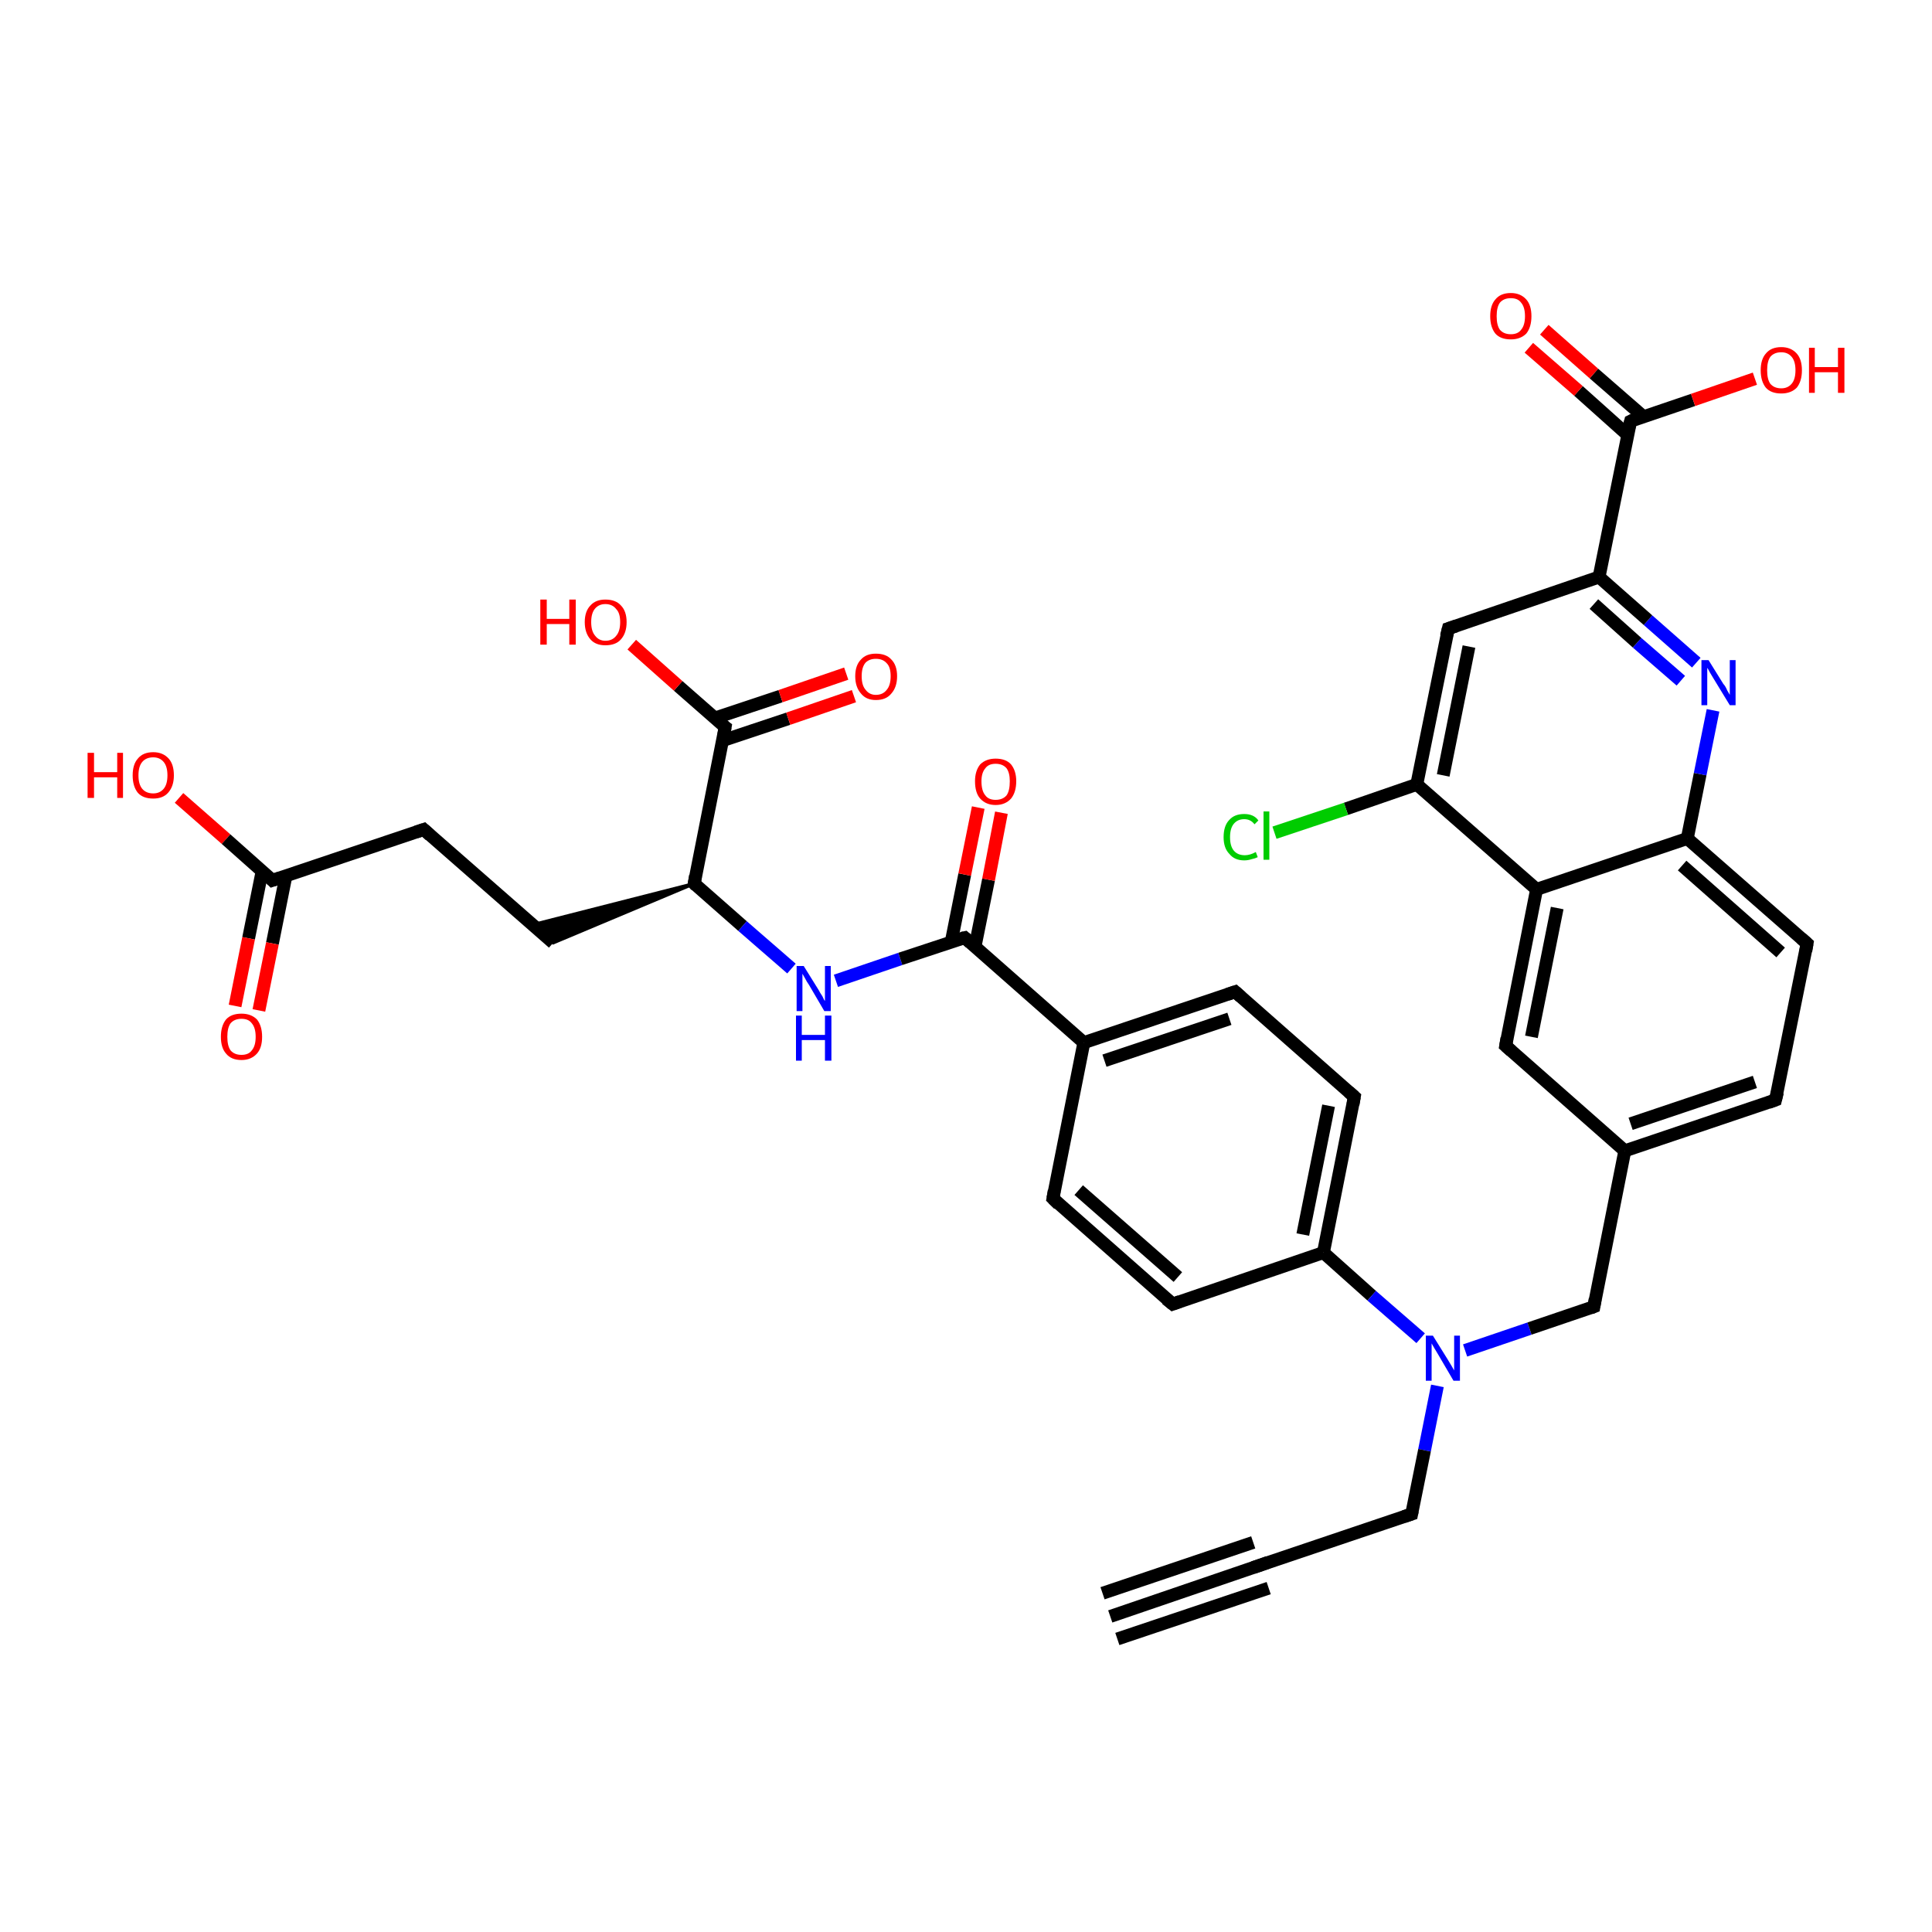 <?xml version='1.0' encoding='iso-8859-1'?>
<svg version='1.1' baseProfile='full'
              xmlns='http://www.w3.org/2000/svg'
                      xmlns:rdkit='http://www.rdkit.org/xml'
                      xmlns:xlink='http://www.w3.org/1999/xlink'
                  xml:space='preserve'
width='300px' height='300px' viewBox='0 0 300 300'>
<!-- END OF HEADER -->
<rect style='opacity:1.0;fill:#FFFFFF;stroke:none' width='300.0' height='300.0' x='0.0' y='0.0'> </rect>
<path class='bond-0 atom-0 atom-1' d='M 27.8,123.9 L 35.1,130.3' style='fill:none;fill-rule:evenodd;stroke:#FF0000;stroke-width:2.0px;stroke-linecap:butt;stroke-linejoin:miter;stroke-opacity:1' />
<path class='bond-0 atom-0 atom-1' d='M 35.1,130.3 L 42.3,136.7' style='fill:none;fill-rule:evenodd;stroke:#000000;stroke-width:2.0px;stroke-linecap:butt;stroke-linejoin:miter;stroke-opacity:1' />
<path class='bond-1 atom-1 atom-2' d='M 40.7,135.3 L 38.6,145.7' style='fill:none;fill-rule:evenodd;stroke:#000000;stroke-width:2.0px;stroke-linecap:butt;stroke-linejoin:miter;stroke-opacity:1' />
<path class='bond-1 atom-1 atom-2' d='M 38.6,145.7 L 36.5,156.2' style='fill:none;fill-rule:evenodd;stroke:#FF0000;stroke-width:2.0px;stroke-linecap:butt;stroke-linejoin:miter;stroke-opacity:1' />
<path class='bond-1 atom-1 atom-2' d='M 44.4,136.0 L 42.3,146.5' style='fill:none;fill-rule:evenodd;stroke:#000000;stroke-width:2.0px;stroke-linecap:butt;stroke-linejoin:miter;stroke-opacity:1' />
<path class='bond-1 atom-1 atom-2' d='M 42.3,146.5 L 40.2,156.9' style='fill:none;fill-rule:evenodd;stroke:#FF0000;stroke-width:2.0px;stroke-linecap:butt;stroke-linejoin:miter;stroke-opacity:1' />
<path class='bond-2 atom-1 atom-3' d='M 42.3,136.7 L 65.8,128.8' style='fill:none;fill-rule:evenodd;stroke:#000000;stroke-width:2.0px;stroke-linecap:butt;stroke-linejoin:miter;stroke-opacity:1' />
<path class='bond-3 atom-3 atom-4' d='M 65.8,128.8 L 85.9,146.4' style='fill:none;fill-rule:evenodd;stroke:#000000;stroke-width:2.0px;stroke-linecap:butt;stroke-linejoin:miter;stroke-opacity:1' />
<path class='bond-4 atom-5 atom-4' d='M 107.8,137.2 L 85.9,146.4 L 82.7,143.6 Z' style='fill:#000000;fill-rule:evenodd;fill-opacity:1;stroke:#000000;stroke-width:0.5px;stroke-linecap:butt;stroke-linejoin:miter;stroke-opacity:1;' />
<path class='bond-5 atom-5 atom-6' d='M 107.8,137.2 L 115.3,143.8' style='fill:none;fill-rule:evenodd;stroke:#000000;stroke-width:2.0px;stroke-linecap:butt;stroke-linejoin:miter;stroke-opacity:1' />
<path class='bond-5 atom-5 atom-6' d='M 115.3,143.8 L 122.9,150.4' style='fill:none;fill-rule:evenodd;stroke:#0000FF;stroke-width:2.0px;stroke-linecap:butt;stroke-linejoin:miter;stroke-opacity:1' />
<path class='bond-6 atom-6 atom-7' d='M 129.8,152.3 L 139.8,148.9' style='fill:none;fill-rule:evenodd;stroke:#0000FF;stroke-width:2.0px;stroke-linecap:butt;stroke-linejoin:miter;stroke-opacity:1' />
<path class='bond-6 atom-6 atom-7' d='M 139.8,148.9 L 149.8,145.6' style='fill:none;fill-rule:evenodd;stroke:#000000;stroke-width:2.0px;stroke-linecap:butt;stroke-linejoin:miter;stroke-opacity:1' />
<path class='bond-7 atom-7 atom-8' d='M 151.4,147.0 L 153.5,136.6' style='fill:none;fill-rule:evenodd;stroke:#000000;stroke-width:2.0px;stroke-linecap:butt;stroke-linejoin:miter;stroke-opacity:1' />
<path class='bond-7 atom-7 atom-8' d='M 153.5,136.6 L 155.5,126.2' style='fill:none;fill-rule:evenodd;stroke:#FF0000;stroke-width:2.0px;stroke-linecap:butt;stroke-linejoin:miter;stroke-opacity:1' />
<path class='bond-7 atom-7 atom-8' d='M 147.7,146.3 L 149.8,135.8' style='fill:none;fill-rule:evenodd;stroke:#000000;stroke-width:2.0px;stroke-linecap:butt;stroke-linejoin:miter;stroke-opacity:1' />
<path class='bond-7 atom-7 atom-8' d='M 149.8,135.8 L 151.9,125.4' style='fill:none;fill-rule:evenodd;stroke:#FF0000;stroke-width:2.0px;stroke-linecap:butt;stroke-linejoin:miter;stroke-opacity:1' />
<path class='bond-8 atom-7 atom-9' d='M 149.8,145.6 L 168.3,161.9' style='fill:none;fill-rule:evenodd;stroke:#000000;stroke-width:2.0px;stroke-linecap:butt;stroke-linejoin:miter;stroke-opacity:1' />
<path class='bond-9 atom-9 atom-10' d='M 168.3,161.9 L 191.8,154.0' style='fill:none;fill-rule:evenodd;stroke:#000000;stroke-width:2.0px;stroke-linecap:butt;stroke-linejoin:miter;stroke-opacity:1' />
<path class='bond-9 atom-9 atom-10' d='M 171.5,164.7 L 190.9,158.2' style='fill:none;fill-rule:evenodd;stroke:#000000;stroke-width:2.0px;stroke-linecap:butt;stroke-linejoin:miter;stroke-opacity:1' />
<path class='bond-10 atom-10 atom-11' d='M 191.8,154.0 L 210.3,170.3' style='fill:none;fill-rule:evenodd;stroke:#000000;stroke-width:2.0px;stroke-linecap:butt;stroke-linejoin:miter;stroke-opacity:1' />
<path class='bond-11 atom-11 atom-12' d='M 210.3,170.3 L 205.5,194.5' style='fill:none;fill-rule:evenodd;stroke:#000000;stroke-width:2.0px;stroke-linecap:butt;stroke-linejoin:miter;stroke-opacity:1' />
<path class='bond-11 atom-11 atom-12' d='M 206.3,171.7 L 202.3,191.7' style='fill:none;fill-rule:evenodd;stroke:#000000;stroke-width:2.0px;stroke-linecap:butt;stroke-linejoin:miter;stroke-opacity:1' />
<path class='bond-12 atom-12 atom-13' d='M 205.5,194.5 L 182.1,202.5' style='fill:none;fill-rule:evenodd;stroke:#000000;stroke-width:2.0px;stroke-linecap:butt;stroke-linejoin:miter;stroke-opacity:1' />
<path class='bond-13 atom-13 atom-14' d='M 182.1,202.5 L 163.5,186.1' style='fill:none;fill-rule:evenodd;stroke:#000000;stroke-width:2.0px;stroke-linecap:butt;stroke-linejoin:miter;stroke-opacity:1' />
<path class='bond-13 atom-13 atom-14' d='M 182.9,198.3 L 167.5,184.8' style='fill:none;fill-rule:evenodd;stroke:#000000;stroke-width:2.0px;stroke-linecap:butt;stroke-linejoin:miter;stroke-opacity:1' />
<path class='bond-14 atom-12 atom-15' d='M 205.5,194.5 L 213.0,201.2' style='fill:none;fill-rule:evenodd;stroke:#000000;stroke-width:2.0px;stroke-linecap:butt;stroke-linejoin:miter;stroke-opacity:1' />
<path class='bond-14 atom-12 atom-15' d='M 213.0,201.2 L 220.6,207.8' style='fill:none;fill-rule:evenodd;stroke:#0000FF;stroke-width:2.0px;stroke-linecap:butt;stroke-linejoin:miter;stroke-opacity:1' />
<path class='bond-15 atom-15 atom-16' d='M 223.2,215.2 L 221.2,225.2' style='fill:none;fill-rule:evenodd;stroke:#0000FF;stroke-width:2.0px;stroke-linecap:butt;stroke-linejoin:miter;stroke-opacity:1' />
<path class='bond-15 atom-15 atom-16' d='M 221.2,225.2 L 219.2,235.1' style='fill:none;fill-rule:evenodd;stroke:#000000;stroke-width:2.0px;stroke-linecap:butt;stroke-linejoin:miter;stroke-opacity:1' />
<path class='bond-16 atom-16 atom-17' d='M 219.2,235.1 L 195.8,243.0' style='fill:none;fill-rule:evenodd;stroke:#000000;stroke-width:2.0px;stroke-linecap:butt;stroke-linejoin:miter;stroke-opacity:1' />
<path class='bond-17 atom-17 atom-18' d='M 195.8,243.0 L 172.4,251.0' style='fill:none;fill-rule:evenodd;stroke:#000000;stroke-width:2.0px;stroke-linecap:butt;stroke-linejoin:miter;stroke-opacity:1' />
<path class='bond-17 atom-17 atom-18' d='M 197.0,246.6 L 173.5,254.5' style='fill:none;fill-rule:evenodd;stroke:#000000;stroke-width:2.0px;stroke-linecap:butt;stroke-linejoin:miter;stroke-opacity:1' />
<path class='bond-17 atom-17 atom-18' d='M 194.6,239.5 L 171.2,247.4' style='fill:none;fill-rule:evenodd;stroke:#000000;stroke-width:2.0px;stroke-linecap:butt;stroke-linejoin:miter;stroke-opacity:1' />
<path class='bond-18 atom-15 atom-19' d='M 227.5,209.7 L 237.5,206.3' style='fill:none;fill-rule:evenodd;stroke:#0000FF;stroke-width:2.0px;stroke-linecap:butt;stroke-linejoin:miter;stroke-opacity:1' />
<path class='bond-18 atom-15 atom-19' d='M 237.5,206.3 L 247.5,202.9' style='fill:none;fill-rule:evenodd;stroke:#000000;stroke-width:2.0px;stroke-linecap:butt;stroke-linejoin:miter;stroke-opacity:1' />
<path class='bond-19 atom-19 atom-20' d='M 247.5,202.9 L 252.3,178.7' style='fill:none;fill-rule:evenodd;stroke:#000000;stroke-width:2.0px;stroke-linecap:butt;stroke-linejoin:miter;stroke-opacity:1' />
<path class='bond-20 atom-20 atom-21' d='M 252.3,178.7 L 275.7,170.8' style='fill:none;fill-rule:evenodd;stroke:#000000;stroke-width:2.0px;stroke-linecap:butt;stroke-linejoin:miter;stroke-opacity:1' />
<path class='bond-20 atom-20 atom-21' d='M 253.2,174.5 L 272.5,168.0' style='fill:none;fill-rule:evenodd;stroke:#000000;stroke-width:2.0px;stroke-linecap:butt;stroke-linejoin:miter;stroke-opacity:1' />
<path class='bond-21 atom-21 atom-22' d='M 275.7,170.8 L 280.6,146.5' style='fill:none;fill-rule:evenodd;stroke:#000000;stroke-width:2.0px;stroke-linecap:butt;stroke-linejoin:miter;stroke-opacity:1' />
<path class='bond-22 atom-22 atom-23' d='M 280.6,146.5 L 262.0,130.2' style='fill:none;fill-rule:evenodd;stroke:#000000;stroke-width:2.0px;stroke-linecap:butt;stroke-linejoin:miter;stroke-opacity:1' />
<path class='bond-22 atom-22 atom-23' d='M 276.5,147.9 L 261.2,134.4' style='fill:none;fill-rule:evenodd;stroke:#000000;stroke-width:2.0px;stroke-linecap:butt;stroke-linejoin:miter;stroke-opacity:1' />
<path class='bond-23 atom-23 atom-24' d='M 262.0,130.2 L 264.0,120.2' style='fill:none;fill-rule:evenodd;stroke:#000000;stroke-width:2.0px;stroke-linecap:butt;stroke-linejoin:miter;stroke-opacity:1' />
<path class='bond-23 atom-23 atom-24' d='M 264.0,120.2 L 266.0,110.3' style='fill:none;fill-rule:evenodd;stroke:#0000FF;stroke-width:2.0px;stroke-linecap:butt;stroke-linejoin:miter;stroke-opacity:1' />
<path class='bond-24 atom-24 atom-25' d='M 263.4,102.9 L 255.9,96.3' style='fill:none;fill-rule:evenodd;stroke:#0000FF;stroke-width:2.0px;stroke-linecap:butt;stroke-linejoin:miter;stroke-opacity:1' />
<path class='bond-24 atom-24 atom-25' d='M 255.9,96.3 L 248.3,89.6' style='fill:none;fill-rule:evenodd;stroke:#000000;stroke-width:2.0px;stroke-linecap:butt;stroke-linejoin:miter;stroke-opacity:1' />
<path class='bond-24 atom-24 atom-25' d='M 261.0,105.7 L 254.2,99.8' style='fill:none;fill-rule:evenodd;stroke:#0000FF;stroke-width:2.0px;stroke-linecap:butt;stroke-linejoin:miter;stroke-opacity:1' />
<path class='bond-24 atom-24 atom-25' d='M 254.2,99.8 L 247.5,93.8' style='fill:none;fill-rule:evenodd;stroke:#000000;stroke-width:2.0px;stroke-linecap:butt;stroke-linejoin:miter;stroke-opacity:1' />
<path class='bond-25 atom-25 atom-26' d='M 248.3,89.6 L 224.9,97.6' style='fill:none;fill-rule:evenodd;stroke:#000000;stroke-width:2.0px;stroke-linecap:butt;stroke-linejoin:miter;stroke-opacity:1' />
<path class='bond-26 atom-26 atom-27' d='M 224.9,97.6 L 220.0,121.8' style='fill:none;fill-rule:evenodd;stroke:#000000;stroke-width:2.0px;stroke-linecap:butt;stroke-linejoin:miter;stroke-opacity:1' />
<path class='bond-26 atom-26 atom-27' d='M 228.1,100.4 L 224.1,120.4' style='fill:none;fill-rule:evenodd;stroke:#000000;stroke-width:2.0px;stroke-linecap:butt;stroke-linejoin:miter;stroke-opacity:1' />
<path class='bond-27 atom-27 atom-28' d='M 220.0,121.8 L 209.0,125.6' style='fill:none;fill-rule:evenodd;stroke:#000000;stroke-width:2.0px;stroke-linecap:butt;stroke-linejoin:miter;stroke-opacity:1' />
<path class='bond-27 atom-27 atom-28' d='M 209.0,125.6 L 197.9,129.3' style='fill:none;fill-rule:evenodd;stroke:#00CC00;stroke-width:2.0px;stroke-linecap:butt;stroke-linejoin:miter;stroke-opacity:1' />
<path class='bond-28 atom-27 atom-29' d='M 220.0,121.8 L 238.6,138.1' style='fill:none;fill-rule:evenodd;stroke:#000000;stroke-width:2.0px;stroke-linecap:butt;stroke-linejoin:miter;stroke-opacity:1' />
<path class='bond-29 atom-29 atom-30' d='M 238.6,138.1 L 233.8,162.4' style='fill:none;fill-rule:evenodd;stroke:#000000;stroke-width:2.0px;stroke-linecap:butt;stroke-linejoin:miter;stroke-opacity:1' />
<path class='bond-29 atom-29 atom-30' d='M 241.8,141.0 L 237.8,161.0' style='fill:none;fill-rule:evenodd;stroke:#000000;stroke-width:2.0px;stroke-linecap:butt;stroke-linejoin:miter;stroke-opacity:1' />
<path class='bond-30 atom-25 atom-31' d='M 248.3,89.6 L 253.2,65.4' style='fill:none;fill-rule:evenodd;stroke:#000000;stroke-width:2.0px;stroke-linecap:butt;stroke-linejoin:miter;stroke-opacity:1' />
<path class='bond-31 atom-31 atom-32' d='M 253.2,65.4 L 262.9,62.1' style='fill:none;fill-rule:evenodd;stroke:#000000;stroke-width:2.0px;stroke-linecap:butt;stroke-linejoin:miter;stroke-opacity:1' />
<path class='bond-31 atom-31 atom-32' d='M 262.9,62.1 L 272.5,58.8' style='fill:none;fill-rule:evenodd;stroke:#FF0000;stroke-width:2.0px;stroke-linecap:butt;stroke-linejoin:miter;stroke-opacity:1' />
<path class='bond-32 atom-31 atom-33' d='M 255.2,64.7 L 247.5,58.0' style='fill:none;fill-rule:evenodd;stroke:#000000;stroke-width:2.0px;stroke-linecap:butt;stroke-linejoin:miter;stroke-opacity:1' />
<path class='bond-32 atom-31 atom-33' d='M 247.5,58.0 L 239.8,51.2' style='fill:none;fill-rule:evenodd;stroke:#FF0000;stroke-width:2.0px;stroke-linecap:butt;stroke-linejoin:miter;stroke-opacity:1' />
<path class='bond-32 atom-31 atom-33' d='M 252.7,67.5 L 245.1,60.7' style='fill:none;fill-rule:evenodd;stroke:#000000;stroke-width:2.0px;stroke-linecap:butt;stroke-linejoin:miter;stroke-opacity:1' />
<path class='bond-32 atom-31 atom-33' d='M 245.1,60.7 L 237.4,54.0' style='fill:none;fill-rule:evenodd;stroke:#FF0000;stroke-width:2.0px;stroke-linecap:butt;stroke-linejoin:miter;stroke-opacity:1' />
<path class='bond-33 atom-5 atom-34' d='M 107.8,137.2 L 112.6,112.9' style='fill:none;fill-rule:evenodd;stroke:#000000;stroke-width:2.0px;stroke-linecap:butt;stroke-linejoin:miter;stroke-opacity:1' />
<path class='bond-34 atom-34 atom-35' d='M 112.6,112.9 L 105.3,106.5' style='fill:none;fill-rule:evenodd;stroke:#000000;stroke-width:2.0px;stroke-linecap:butt;stroke-linejoin:miter;stroke-opacity:1' />
<path class='bond-34 atom-34 atom-35' d='M 105.3,106.5 L 98.1,100.1' style='fill:none;fill-rule:evenodd;stroke:#FF0000;stroke-width:2.0px;stroke-linecap:butt;stroke-linejoin:miter;stroke-opacity:1' />
<path class='bond-35 atom-34 atom-36' d='M 112.2,115.0 L 122.4,111.6' style='fill:none;fill-rule:evenodd;stroke:#000000;stroke-width:2.0px;stroke-linecap:butt;stroke-linejoin:miter;stroke-opacity:1' />
<path class='bond-35 atom-34 atom-36' d='M 122.4,111.6 L 132.6,108.1' style='fill:none;fill-rule:evenodd;stroke:#FF0000;stroke-width:2.0px;stroke-linecap:butt;stroke-linejoin:miter;stroke-opacity:1' />
<path class='bond-35 atom-34 atom-36' d='M 111.0,111.5 L 121.2,108.1' style='fill:none;fill-rule:evenodd;stroke:#000000;stroke-width:2.0px;stroke-linecap:butt;stroke-linejoin:miter;stroke-opacity:1' />
<path class='bond-35 atom-34 atom-36' d='M 121.2,108.1 L 131.4,104.6' style='fill:none;fill-rule:evenodd;stroke:#FF0000;stroke-width:2.0px;stroke-linecap:butt;stroke-linejoin:miter;stroke-opacity:1' />
<path class='bond-36 atom-14 atom-9' d='M 163.5,186.1 L 168.3,161.9' style='fill:none;fill-rule:evenodd;stroke:#000000;stroke-width:2.0px;stroke-linecap:butt;stroke-linejoin:miter;stroke-opacity:1' />
<path class='bond-37 atom-30 atom-20' d='M 233.8,162.4 L 252.3,178.7' style='fill:none;fill-rule:evenodd;stroke:#000000;stroke-width:2.0px;stroke-linecap:butt;stroke-linejoin:miter;stroke-opacity:1' />
<path class='bond-38 atom-29 atom-23' d='M 238.6,138.1 L 262.0,130.2' style='fill:none;fill-rule:evenodd;stroke:#000000;stroke-width:2.0px;stroke-linecap:butt;stroke-linejoin:miter;stroke-opacity:1' />
<path d='M 42.0,136.4 L 42.3,136.7 L 43.5,136.3' style='fill:none;stroke:#000000;stroke-width:2.0px;stroke-linecap:butt;stroke-linejoin:miter;stroke-opacity:1;' />
<path d='M 64.6,129.2 L 65.8,128.8 L 66.8,129.7' style='fill:none;stroke:#000000;stroke-width:2.0px;stroke-linecap:butt;stroke-linejoin:miter;stroke-opacity:1;' />
<path d='M 108.1,137.5 L 107.8,137.2 L 108.0,136.0' style='fill:none;stroke:#000000;stroke-width:2.0px;stroke-linecap:butt;stroke-linejoin:miter;stroke-opacity:1;' />
<path d='M 149.3,145.7 L 149.8,145.6 L 150.7,146.4' style='fill:none;stroke:#000000;stroke-width:2.0px;stroke-linecap:butt;stroke-linejoin:miter;stroke-opacity:1;' />
<path d='M 190.6,154.4 L 191.8,154.0 L 192.7,154.8' style='fill:none;stroke:#000000;stroke-width:2.0px;stroke-linecap:butt;stroke-linejoin:miter;stroke-opacity:1;' />
<path d='M 209.4,169.5 L 210.3,170.3 L 210.1,171.5' style='fill:none;stroke:#000000;stroke-width:2.0px;stroke-linecap:butt;stroke-linejoin:miter;stroke-opacity:1;' />
<path d='M 183.2,202.1 L 182.1,202.5 L 181.1,201.7' style='fill:none;stroke:#000000;stroke-width:2.0px;stroke-linecap:butt;stroke-linejoin:miter;stroke-opacity:1;' />
<path d='M 164.4,187.0 L 163.5,186.1 L 163.7,184.9' style='fill:none;stroke:#000000;stroke-width:2.0px;stroke-linecap:butt;stroke-linejoin:miter;stroke-opacity:1;' />
<path d='M 219.3,234.6 L 219.2,235.1 L 218.0,235.5' style='fill:none;stroke:#000000;stroke-width:2.0px;stroke-linecap:butt;stroke-linejoin:miter;stroke-opacity:1;' />
<path d='M 196.9,242.6 L 195.8,243.0 L 194.6,243.4' style='fill:none;stroke:#000000;stroke-width:2.0px;stroke-linecap:butt;stroke-linejoin:miter;stroke-opacity:1;' />
<path d='M 247.0,203.1 L 247.5,202.9 L 247.7,201.7' style='fill:none;stroke:#000000;stroke-width:2.0px;stroke-linecap:butt;stroke-linejoin:miter;stroke-opacity:1;' />
<path d='M 274.6,171.2 L 275.7,170.8 L 276.0,169.6' style='fill:none;stroke:#000000;stroke-width:2.0px;stroke-linecap:butt;stroke-linejoin:miter;stroke-opacity:1;' />
<path d='M 280.4,147.7 L 280.6,146.5 L 279.7,145.7' style='fill:none;stroke:#000000;stroke-width:2.0px;stroke-linecap:butt;stroke-linejoin:miter;stroke-opacity:1;' />
<path d='M 226.1,97.2 L 224.9,97.6 L 224.6,98.8' style='fill:none;stroke:#000000;stroke-width:2.0px;stroke-linecap:butt;stroke-linejoin:miter;stroke-opacity:1;' />
<path d='M 234.0,161.2 L 233.8,162.4 L 234.7,163.2' style='fill:none;stroke:#000000;stroke-width:2.0px;stroke-linecap:butt;stroke-linejoin:miter;stroke-opacity:1;' />
<path d='M 252.9,66.6 L 253.2,65.4 L 253.6,65.2' style='fill:none;stroke:#000000;stroke-width:2.0px;stroke-linecap:butt;stroke-linejoin:miter;stroke-opacity:1;' />
<path d='M 112.4,114.1 L 112.6,112.9 L 112.2,112.6' style='fill:none;stroke:#000000;stroke-width:2.0px;stroke-linecap:butt;stroke-linejoin:miter;stroke-opacity:1;' />
<path class='atom-0' d='M 13.6 116.9
L 14.6 116.9
L 14.6 119.9
L 18.2 119.9
L 18.2 116.9
L 19.1 116.9
L 19.1 123.9
L 18.2 123.9
L 18.2 120.7
L 14.6 120.7
L 14.6 123.9
L 13.6 123.9
L 13.6 116.9
' fill='#FF0000'/>
<path class='atom-0' d='M 20.6 120.4
Q 20.6 118.7, 21.4 117.8
Q 22.2 116.8, 23.8 116.8
Q 25.3 116.8, 26.2 117.8
Q 27.0 118.7, 27.0 120.4
Q 27.0 122.1, 26.1 123.1
Q 25.3 124.0, 23.8 124.0
Q 22.2 124.0, 21.4 123.1
Q 20.6 122.1, 20.6 120.4
M 23.8 123.2
Q 24.8 123.2, 25.4 122.5
Q 26.0 121.8, 26.0 120.4
Q 26.0 119.0, 25.4 118.3
Q 24.8 117.6, 23.8 117.6
Q 22.7 117.6, 22.1 118.3
Q 21.5 119.0, 21.5 120.4
Q 21.5 121.8, 22.1 122.5
Q 22.7 123.2, 23.8 123.2
' fill='#FF0000'/>
<path class='atom-2' d='M 34.3 161.0
Q 34.3 159.3, 35.1 158.3
Q 35.9 157.4, 37.5 157.4
Q 39.0 157.4, 39.9 158.3
Q 40.7 159.3, 40.7 161.0
Q 40.7 162.7, 39.9 163.6
Q 39.0 164.6, 37.5 164.6
Q 35.9 164.6, 35.1 163.6
Q 34.3 162.7, 34.3 161.0
M 37.5 163.8
Q 38.6 163.8, 39.1 163.1
Q 39.7 162.4, 39.7 161.0
Q 39.7 159.6, 39.1 158.9
Q 38.6 158.2, 37.5 158.2
Q 36.4 158.2, 35.8 158.9
Q 35.3 159.6, 35.3 161.0
Q 35.3 162.4, 35.8 163.1
Q 36.4 163.8, 37.5 163.8
' fill='#FF0000'/>
<path class='atom-6' d='M 124.8 150.0
L 127.1 153.7
Q 127.3 154.1, 127.7 154.7
Q 128.0 155.4, 128.1 155.4
L 128.1 150.0
L 129.0 150.0
L 129.0 157.0
L 128.0 157.0
L 125.6 152.9
Q 125.3 152.5, 125.0 151.9
Q 124.7 151.4, 124.6 151.2
L 124.6 157.0
L 123.7 157.0
L 123.7 150.0
L 124.8 150.0
' fill='#0000FF'/>
<path class='atom-6' d='M 123.6 157.7
L 124.5 157.7
L 124.5 160.7
L 128.1 160.7
L 128.1 157.7
L 129.1 157.7
L 129.1 164.7
L 128.1 164.7
L 128.1 161.5
L 124.5 161.5
L 124.5 164.7
L 123.6 164.7
L 123.6 157.7
' fill='#0000FF'/>
<path class='atom-8' d='M 151.4 121.3
Q 151.4 119.7, 152.2 118.7
Q 153.1 117.8, 154.6 117.8
Q 156.2 117.8, 157.0 118.7
Q 157.8 119.7, 157.8 121.3
Q 157.8 123.0, 157.0 124.0
Q 156.1 125.0, 154.6 125.0
Q 153.1 125.0, 152.2 124.0
Q 151.4 123.1, 151.4 121.3
M 154.6 124.2
Q 155.7 124.2, 156.3 123.5
Q 156.8 122.8, 156.8 121.3
Q 156.8 120.0, 156.3 119.3
Q 155.7 118.6, 154.6 118.6
Q 153.5 118.6, 153.0 119.3
Q 152.4 120.0, 152.4 121.3
Q 152.4 122.8, 153.0 123.5
Q 153.5 124.2, 154.6 124.2
' fill='#FF0000'/>
<path class='atom-15' d='M 222.5 207.4
L 224.8 211.1
Q 225.0 211.4, 225.4 212.1
Q 225.8 212.8, 225.8 212.8
L 225.8 207.4
L 226.7 207.4
L 226.7 214.4
L 225.7 214.4
L 223.3 210.3
Q 223.0 209.8, 222.7 209.3
Q 222.4 208.8, 222.3 208.6
L 222.3 214.4
L 221.4 214.4
L 221.4 207.4
L 222.5 207.4
' fill='#0000FF'/>
<path class='atom-24' d='M 265.3 102.5
L 267.6 106.2
Q 267.9 106.5, 268.2 107.2
Q 268.6 107.9, 268.6 107.9
L 268.6 102.5
L 269.5 102.5
L 269.5 109.5
L 268.6 109.5
L 266.1 105.4
Q 265.8 104.9, 265.5 104.4
Q 265.2 103.8, 265.1 103.7
L 265.1 109.5
L 264.2 109.5
L 264.2 102.5
L 265.3 102.5
' fill='#0000FF'/>
<path class='atom-28' d='M 190.0 130.0
Q 190.0 128.2, 190.9 127.3
Q 191.7 126.4, 193.2 126.4
Q 194.7 126.4, 195.4 127.4
L 194.8 128.0
Q 194.2 127.2, 193.2 127.2
Q 192.2 127.2, 191.6 127.9
Q 191.0 128.6, 191.0 130.0
Q 191.0 131.4, 191.6 132.1
Q 192.2 132.8, 193.3 132.8
Q 194.1 132.8, 195.0 132.3
L 195.3 133.1
Q 194.9 133.3, 194.4 133.4
Q 193.8 133.6, 193.2 133.6
Q 191.7 133.6, 190.9 132.6
Q 190.0 131.7, 190.0 130.0
' fill='#00CC00'/>
<path class='atom-28' d='M 196.2 126.0
L 197.1 126.0
L 197.1 133.5
L 196.2 133.5
L 196.2 126.0
' fill='#00CC00'/>
<path class='atom-32' d='M 273.4 57.5
Q 273.4 55.8, 274.2 54.9
Q 275.0 53.9, 276.6 53.9
Q 278.1 53.9, 279.0 54.9
Q 279.8 55.8, 279.8 57.5
Q 279.8 59.2, 279.0 60.2
Q 278.1 61.1, 276.6 61.1
Q 275.0 61.1, 274.2 60.2
Q 273.4 59.2, 273.4 57.5
M 276.6 60.3
Q 277.6 60.3, 278.2 59.6
Q 278.8 58.9, 278.8 57.5
Q 278.8 56.1, 278.2 55.4
Q 277.6 54.7, 276.6 54.7
Q 275.5 54.7, 274.9 55.4
Q 274.4 56.1, 274.4 57.5
Q 274.4 58.9, 274.9 59.6
Q 275.5 60.3, 276.6 60.3
' fill='#FF0000'/>
<path class='atom-32' d='M 280.9 54.0
L 281.8 54.0
L 281.8 57.0
L 285.4 57.0
L 285.4 54.0
L 286.4 54.0
L 286.4 61.0
L 285.4 61.0
L 285.4 57.8
L 281.8 57.8
L 281.8 61.0
L 280.9 61.0
L 280.9 54.0
' fill='#FF0000'/>
<path class='atom-33' d='M 231.4 49.1
Q 231.4 47.4, 232.2 46.5
Q 233.0 45.5, 234.6 45.5
Q 236.1 45.5, 237.0 46.5
Q 237.8 47.4, 237.8 49.1
Q 237.8 50.8, 237.0 51.8
Q 236.1 52.7, 234.6 52.7
Q 233.0 52.7, 232.2 51.8
Q 231.4 50.8, 231.4 49.1
M 234.6 51.9
Q 235.7 51.9, 236.2 51.2
Q 236.8 50.5, 236.8 49.1
Q 236.8 47.7, 236.2 47.0
Q 235.7 46.3, 234.6 46.3
Q 233.5 46.3, 232.9 47.0
Q 232.4 47.7, 232.4 49.1
Q 232.4 50.5, 232.9 51.2
Q 233.5 51.9, 234.6 51.9
' fill='#FF0000'/>
<path class='atom-35' d='M 83.9 93.1
L 84.9 93.1
L 84.9 96.1
L 88.4 96.1
L 88.4 93.1
L 89.4 93.1
L 89.4 100.1
L 88.4 100.1
L 88.4 96.9
L 84.9 96.9
L 84.9 100.1
L 83.9 100.1
L 83.9 93.1
' fill='#FF0000'/>
<path class='atom-35' d='M 90.8 96.6
Q 90.8 94.9, 91.7 94.0
Q 92.5 93.1, 94.0 93.1
Q 95.6 93.1, 96.4 94.0
Q 97.3 94.9, 97.3 96.6
Q 97.3 98.3, 96.4 99.3
Q 95.6 100.2, 94.0 100.2
Q 92.5 100.2, 91.7 99.3
Q 90.8 98.3, 90.8 96.6
M 94.0 99.5
Q 95.1 99.5, 95.7 98.7
Q 96.3 98.0, 96.3 96.6
Q 96.3 95.2, 95.7 94.6
Q 95.1 93.8, 94.0 93.8
Q 93.0 93.8, 92.4 94.5
Q 91.8 95.2, 91.8 96.6
Q 91.8 98.0, 92.4 98.7
Q 93.0 99.5, 94.0 99.5
' fill='#FF0000'/>
<path class='atom-36' d='M 132.8 105.0
Q 132.8 103.3, 133.7 102.4
Q 134.5 101.5, 136.0 101.5
Q 137.6 101.5, 138.4 102.4
Q 139.3 103.3, 139.3 105.0
Q 139.3 106.7, 138.4 107.7
Q 137.6 108.7, 136.0 108.7
Q 134.5 108.7, 133.7 107.7
Q 132.8 106.7, 132.8 105.0
M 136.0 107.9
Q 137.1 107.9, 137.7 107.1
Q 138.3 106.4, 138.3 105.0
Q 138.3 103.6, 137.7 103.0
Q 137.1 102.3, 136.0 102.3
Q 135.0 102.3, 134.4 102.9
Q 133.8 103.6, 133.8 105.0
Q 133.8 106.4, 134.4 107.1
Q 135.0 107.9, 136.0 107.9
' fill='#FF0000'/>
</svg>
